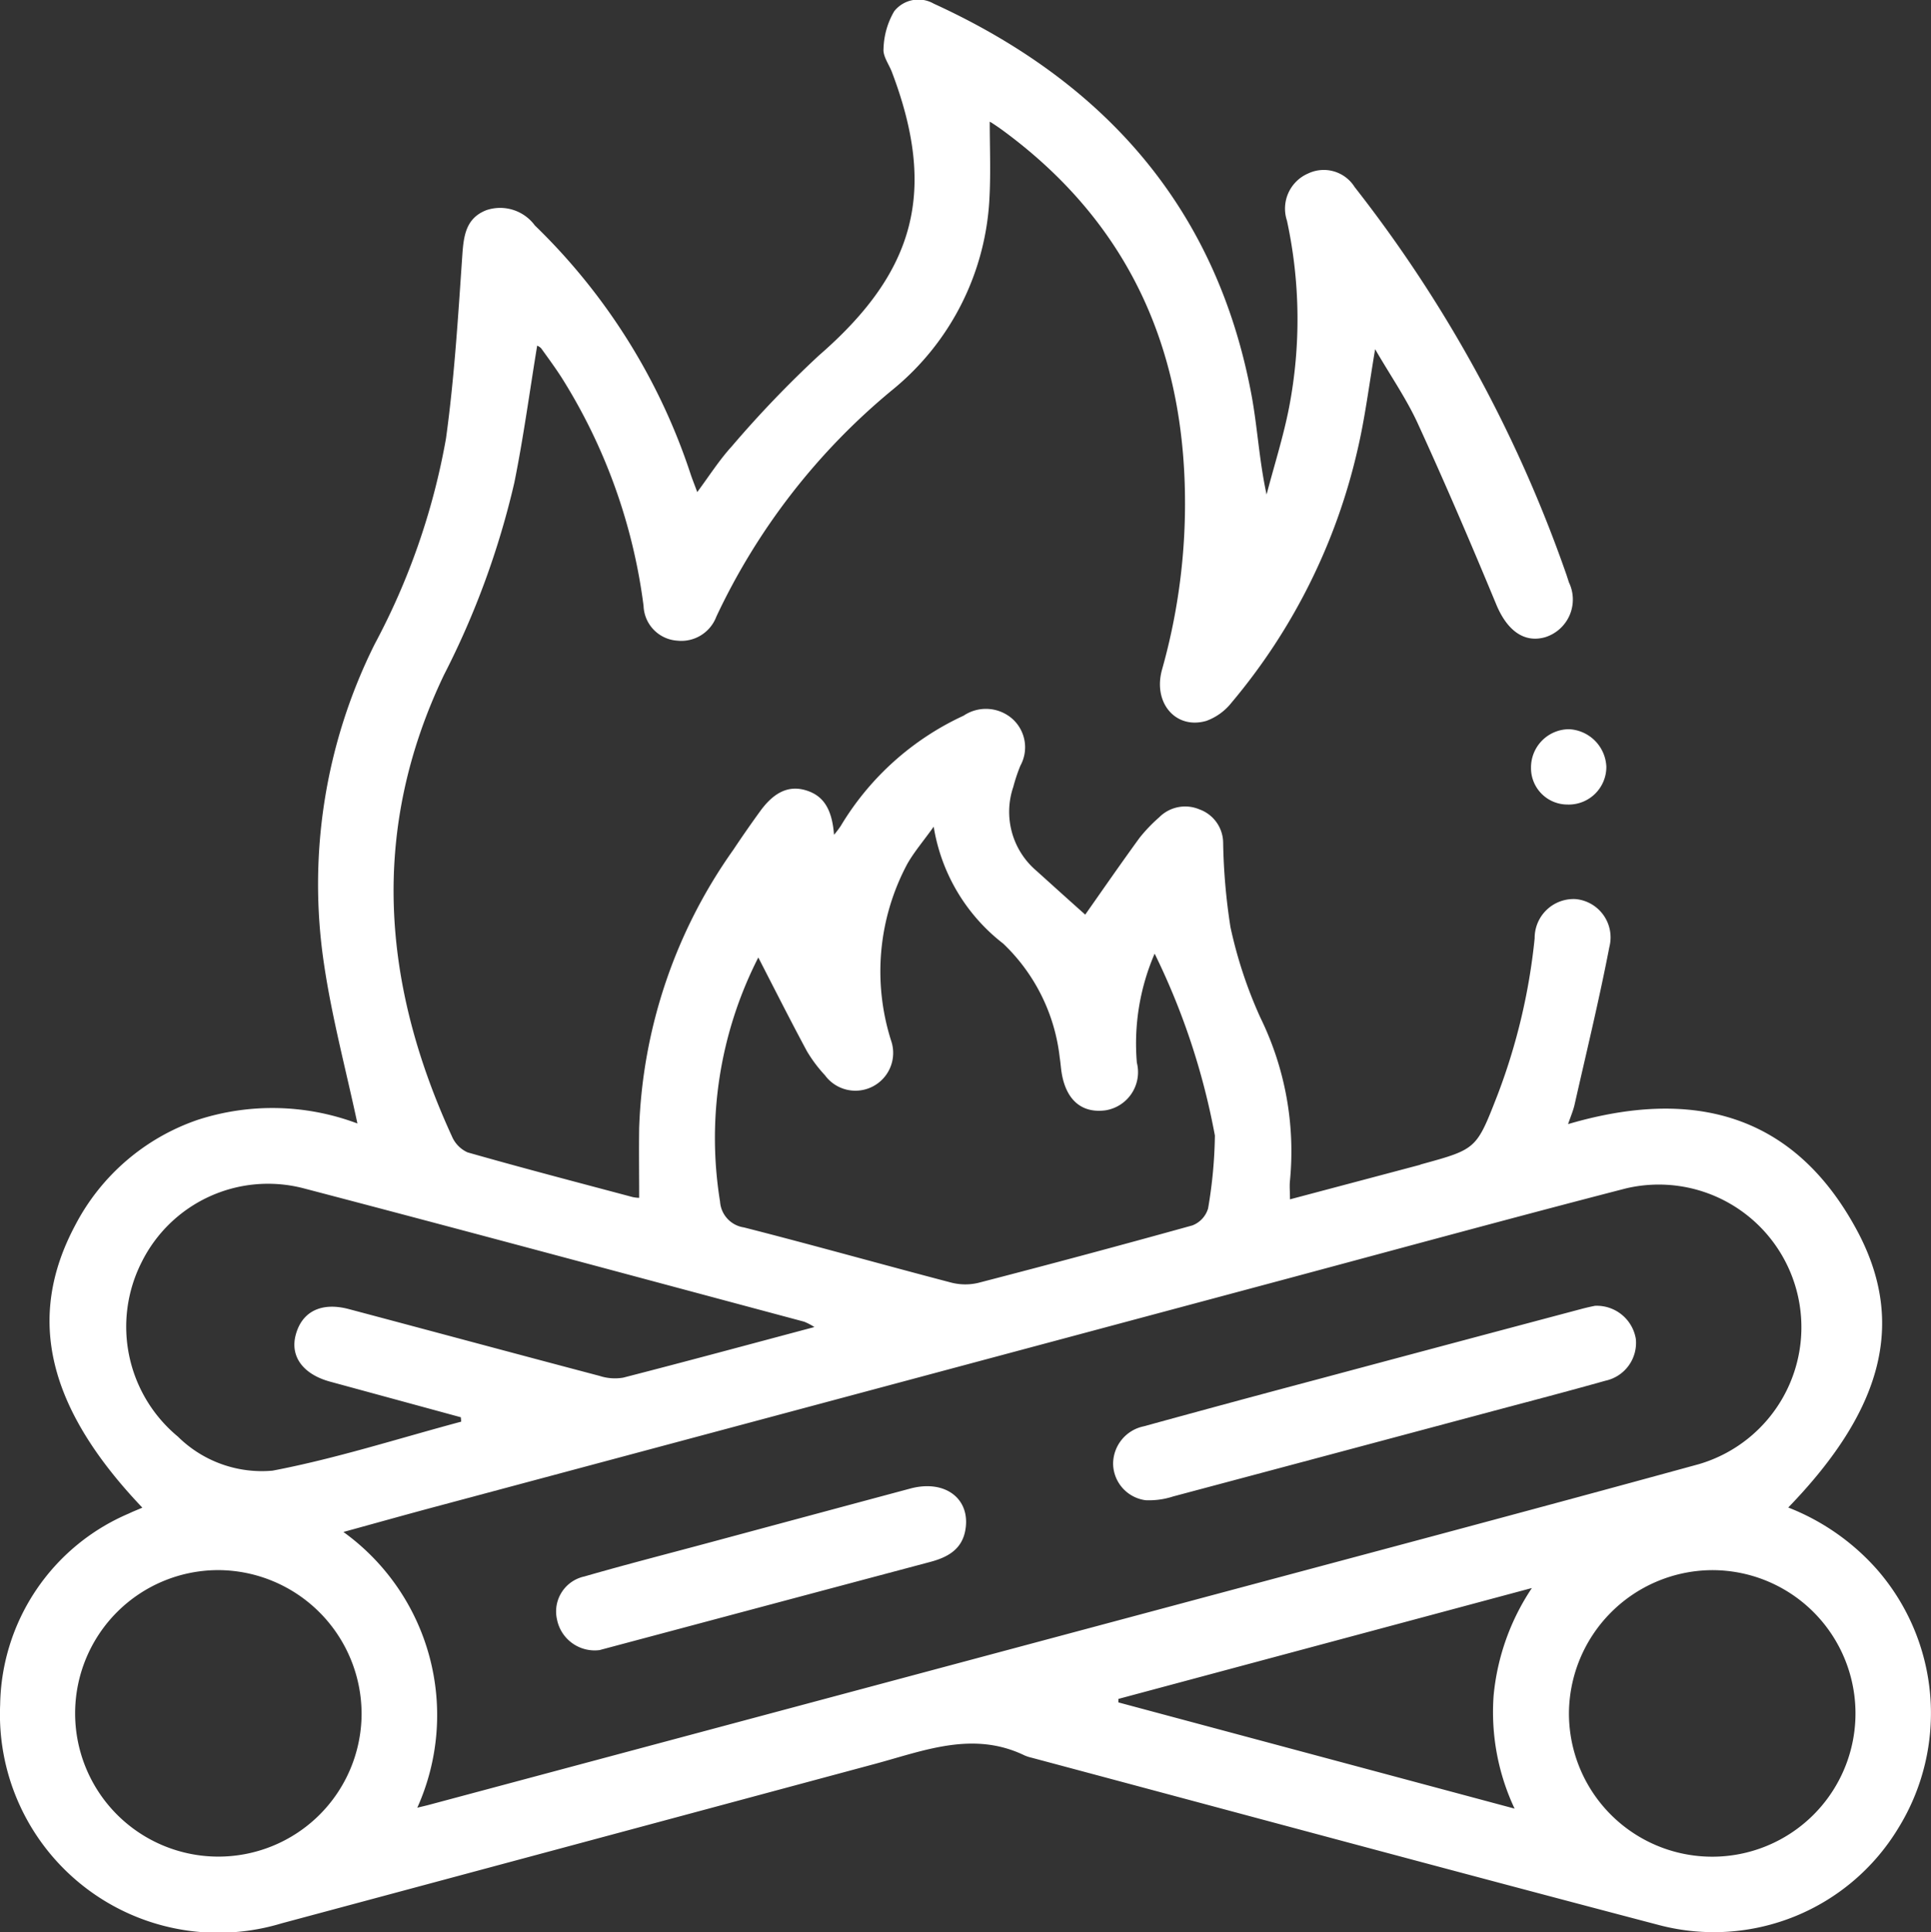<svg id="Group_199" data-name="Group 199" xmlns="http://www.w3.org/2000/svg" xmlns:xlink="http://www.w3.org/1999/xlink" width="63.619" height="63.656" viewBox="0 0 63.619 63.656">
  <rect x="0" y="0" width="63.619" height="63.656" fill="#333333" stroke="none"/>
  <defs>
    <clipPath id="clip-path">
      <rect id="Rectangle_585" data-name="Rectangle 585" width="63.619" height="63.656" fill="#fff"/>
    </clipPath>
  </defs>
  <g id="Group_198" data-name="Group 198" clip-path="url(#clip-path)">
    <path id="Path_182" data-name="Path 182" d="M11.777,37.016c-.381-1.78-.842-3.5-1.1-5.244a17.706,17.706,0,0,1,1.67-10.558,22.746,22.746,0,0,0,2.346-6.766c.277-2,.4-4.03.539-6.05.045-.641.121-1.211.788-1.473a1.418,1.418,0,0,1,1.6.5A20.168,20.168,0,0,1,22.747,15.6c.057.174.126.343.225.61.4-.541.728-1.057,1.132-1.5a35.833,35.833,0,0,1,2.875-3c3.185-2.764,3.9-5.41,2.4-9.352-.1-.251-.293-.51-.27-.749a2.573,2.573,0,0,1,.353-1.24,1.017,1.017,0,0,1,1.3-.249c5.61,2.568,9.307,6.7,10.467,12.875.2,1.069.254,2.165.5,3.295.25-.953.552-1.9.74-2.862A15.346,15.346,0,0,0,42.4,7.268a1.26,1.26,0,0,1,.7-1.554,1.2,1.2,0,0,1,1.53.447,44.362,44.362,0,0,1,6.984,12.788c.025.079.052.157.076.236a1.3,1.3,0,0,1-.782,1.806c-.7.2-1.259-.229-1.611-1.076-.829-2-1.683-3.992-2.585-5.961-.376-.821-.9-1.575-1.407-2.451-.2,1.188-.335,2.28-.586,3.344a19.791,19.791,0,0,1-4.145,8.3,1.876,1.876,0,0,1-.828.6c-1.007.294-1.769-.592-1.461-1.691a20.142,20.142,0,0,0,.755-5.2c.068-5.18-1.761-9.449-6.007-12.564-.117-.085-.237-.167-.358-.245-.051-.033-.109-.054-.067-.034,0,.792.034,1.622-.006,2.448a8.7,8.7,0,0,1-3.186,6.37A21.53,21.53,0,0,0,23.6,20.315a1.233,1.233,0,0,1-1.283.79,1.19,1.19,0,0,1-1.114-1.144,18.522,18.522,0,0,0-2.7-7.523c-.212-.33-.446-.647-.675-.966a.417.417,0,0,0-.13-.086c-.249,1.513-.451,3.024-.753,4.515a27.362,27.362,0,0,1-2.316,6.328c-2.446,5.114-2.05,10.174.258,15.2a1.012,1.012,0,0,0,.518.533c1.807.515,3.625.989,5.441,1.473a1.33,1.33,0,0,0,.212.025c0-.783-.011-1.545,0-2.306A16.816,16.816,0,0,1,24.156,28q.43-.646.886-1.274c.467-.645.957-.861,1.517-.689s.853.6.919,1.463a3.321,3.321,0,0,0,.219-.288,9.214,9.214,0,0,1,4.05-3.636,1.319,1.319,0,0,1,1.612.109,1.258,1.258,0,0,1,.259,1.538,5.577,5.577,0,0,0-.234.7,2.548,2.548,0,0,0,.764,2.764c.554.5,1.108,1,1.606,1.443.539-.766,1.155-1.658,1.793-2.534a5.172,5.172,0,0,1,.644-.672,1.205,1.205,0,0,1,1.326-.261,1.179,1.179,0,0,1,.781,1.1,19.988,19.988,0,0,0,.241,2.778,14.661,14.661,0,0,0,.988,2.987A10.009,10.009,0,0,1,42.5,38.89c-.02.18,0,.365,0,.619l4.27-1.133c.02-.005.038-.017.058-.022,1.823-.5,1.814-.5,2.506-2.273a20.122,20.122,0,0,0,1.227-5.171,1.282,1.282,0,0,1,1.361-1.291,1.268,1.268,0,0,1,1.1,1.579c-.336,1.74-.755,3.464-1.146,5.193-.044.194-.125.38-.214.64,4.1-1.207,7.442-.359,9.518,3.5,1.635,3.042.838,5.927-2.264,9.13a7.591,7.591,0,0,1,2.913,2.028,7.2,7.2,0,0,1,.708,8.542A7.1,7.1,0,0,1,54.7,63.427c-6.911-1.815-13.809-3.679-20.712-5.524a1.332,1.332,0,0,1-.236-.077c-1.69-.815-3.3-.158-4.915.278Q19.058,60.735,9.276,63.36a7.192,7.192,0,0,1-9.271-7.2,6.959,6.959,0,0,1,4.238-6.3c.142-.069.289-.125.447-.194-3.132-3.291-3.836-6.255-2.214-9.3a7.164,7.164,0,0,1,4.042-3.477,7.959,7.959,0,0,1,5.259.122m1.968,22.54c.183-.045.278-.066.372-.091q12.235-3.274,24.471-6.549c5.8-1.555,11.611-3.095,17.4-4.683a4.7,4.7,0,0,0-2.421-9.079c-4.017,1.038-8.02,2.135-12.029,3.207Q27.932,46,14.321,49.642c-.986.264-1.969.54-3.007.825a7.436,7.436,0,0,1,2.431,9.09M24.98,31.548a13.083,13.083,0,0,0-1.257,8.036.922.922,0,0,0,.786.85c2.279.581,4.544,1.219,6.82,1.815a1.858,1.858,0,0,0,.9.012q3.536-.915,7.055-1.893a.862.862,0,0,0,.518-.56,15.285,15.285,0,0,0,.224-2.4,23.135,23.135,0,0,0-1.985-5.993,7.464,7.464,0,0,0-.586,3.592,1.274,1.274,0,0,1-1.027,1.569c-.786.107-1.307-.337-1.452-1.242-.026-.163-.035-.329-.062-.492a6.118,6.118,0,0,0-1.863-3.758,6.092,6.092,0,0,1-2.289-3.851c-.353.492-.647.835-.867,1.221a7.515,7.515,0,0,0-.536,5.828,1.244,1.244,0,0,1-2.181,1.138,4.6,4.6,0,0,1-.594-.793c-.544-1.011-1.061-2.037-1.6-3.084m-9.79,15.285-.011-.14q-2.145-.584-4.289-1.168C10,45.283,9.557,44.7,9.739,43.99c.2-.783.845-1.107,1.755-.865,2.753.731,5.5,1.473,8.258,2.2a1.633,1.633,0,0,0,.78.058c2.076-.533,4.144-1.093,6.3-1.667a2.1,2.1,0,0,0-.337-.176c-5.5-1.471-11-2.956-16.515-4.4a4.65,4.65,0,0,0-5.319,2.45,4.7,4.7,0,0,0,1.2,5.735,3.933,3.933,0,0,0,3.118,1.122c2.1-.4,4.144-1.06,6.212-1.613m36.5,9.605a4.72,4.72,0,1,0,4.689-4.715,4.744,4.744,0,0,0-4.689,4.715M7.206,51.723a4.719,4.719,0,1,0,4.707,4.759,4.742,4.742,0,0,0-4.707-4.759M49.9,59.58a7.469,7.469,0,0,1-.691-3.725,7.662,7.662,0,0,1,1.261-3.542L36.847,55.966c0,.038,0,.077,0,.115L49.9,59.58" transform="translate(0 0)" fill="#fff"/>
    <path id="Path_183" data-name="Path 183" d="M203.822,98.967a1.2,1.2,0,0,1-1.218-1.214,1.259,1.259,0,0,1,1.248-1.267,1.292,1.292,0,0,1,1.234,1.235,1.24,1.24,0,0,1-1.264,1.247" transform="translate(-152.163 -72.464)" fill="#fff"/>
    <path id="Path_184" data-name="Path 184" d="M163.173,172.8a1.305,1.305,0,0,1,1.355,1.087,1.275,1.275,0,0,1-1,1.38c-1.232.347-2.47.671-3.707,1q-5.266,1.409-10.534,2.812a2.577,2.577,0,0,1-.908.125,1.23,1.23,0,0,1-1.072-1.19,1.263,1.263,0,0,1,1.012-1.245q2.867-.789,5.741-1.552,4.338-1.162,8.679-2.315c.178-.048.359-.086.433-.1" transform="translate(-110.634 -129.783)" fill="#fff"/>
    <path id="Path_185" data-name="Path 185" d="M75.061,202.05a1.265,1.265,0,0,1-1.417-1.008,1.179,1.179,0,0,1,.9-1.415c1.387-.4,2.786-.757,4.18-1.133q3.286-.885,6.573-1.767c1.139-.3,1.983.344,1.8,1.374-.114.646-.6.9-1.165,1.049q-4.245,1.13-8.49,2.263l-2.386.636" transform="translate(-55.293 -147.694)" fill="#fff"/>
  </g>
</svg>
